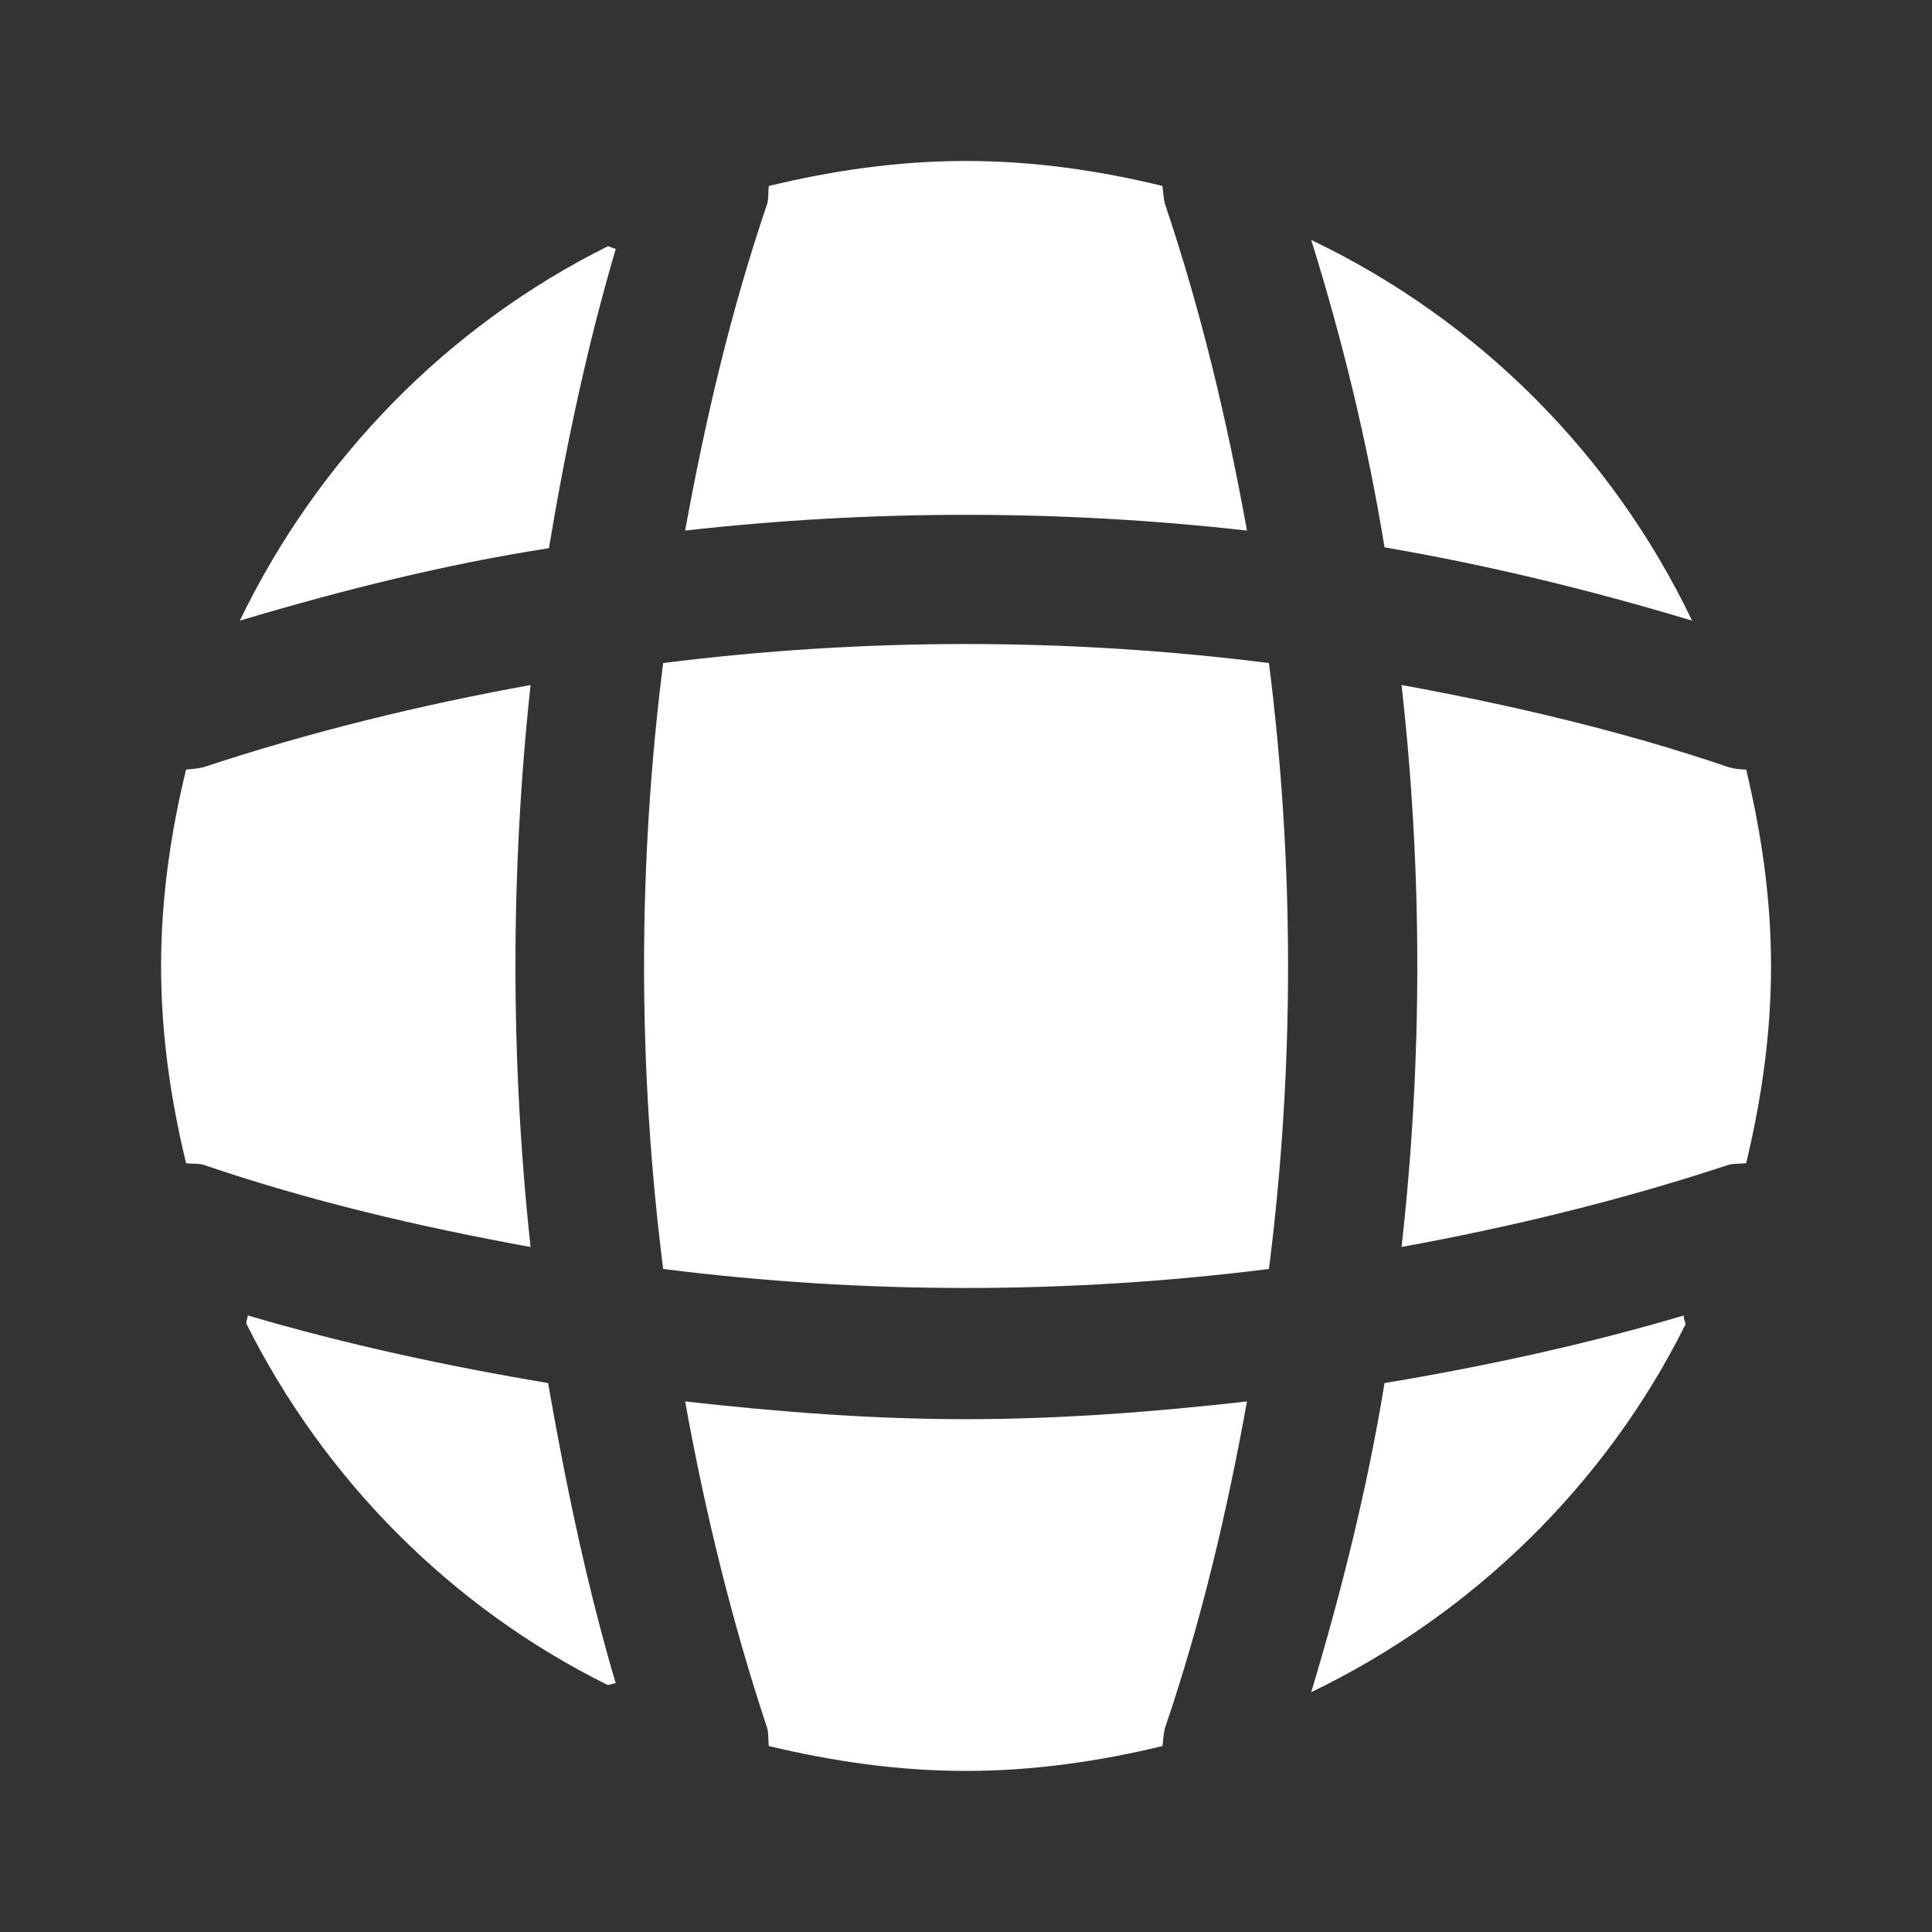<svg width="16" height="16" viewBox="0 0 16 16" fill="none" xmlns="http://www.w3.org/2000/svg">
<rect x="0" y="0" width="16" height="16" fill="#333333" stroke="none"/>
<path d="M5.099 13.94C5.079 13.94 5.052 13.954 5.032 13.954C3.739 13.314 2.686 12.254 2.039 10.96C2.039 10.94 2.052 10.914 2.052 10.894C2.866 11.134 3.706 11.314 4.539 11.454C4.686 12.294 4.859 13.127 5.099 13.94Z" fill="white"/>
<path d="M13.959 10.967C13.299 12.294 12.199 13.367 10.859 14.014C11.113 13.167 11.326 12.314 11.466 11.454C12.306 11.314 13.133 11.134 13.946 10.894C13.939 10.92 13.959 10.947 13.959 10.967Z" fill="white"/>
<path d="M14.013 5.14C13.173 4.887 12.326 4.68 11.466 4.533C11.326 3.673 11.119 2.82 10.859 1.987C12.239 2.647 13.353 3.76 14.013 5.14Z" fill="white"/>
<path d="M5.1 2.06C4.86 2.873 4.686 3.7 4.546 4.54C3.686 4.673 2.833 4.887 1.986 5.14C2.633 3.8 3.706 2.7 5.033 2.04C5.053 2.04 5.08 2.06 5.1 2.06Z" fill="white"/>
<path d="M10.327 4.394C8.78 4.22 7.22 4.22 5.674 4.394C5.84 3.48 6.054 2.567 6.354 1.687C6.367 1.633 6.36 1.593 6.367 1.54C6.894 1.413 7.434 1.333 8 1.333C8.56 1.333 9.107 1.413 9.627 1.54C9.634 1.593 9.634 1.633 9.647 1.687C9.947 2.574 10.161 3.48 10.327 4.394Z" fill="white"/>
<path d="M4.394 10.327C3.474 10.16 2.567 9.947 1.687 9.647C1.634 9.633 1.594 9.64 1.541 9.633C1.414 9.107 1.334 8.567 1.334 8C1.334 7.44 1.414 6.893 1.541 6.373C1.594 6.367 1.634 6.367 1.687 6.353C2.574 6.06 3.474 5.84 4.394 5.673C4.227 7.22 4.227 8.78 4.394 10.327Z" fill="white"/>
<path d="M14.667 8C14.667 8.567 14.587 9.107 14.461 9.633C14.407 9.64 14.367 9.633 14.314 9.647C13.427 9.94 12.521 10.16 11.607 10.327C11.781 8.78 11.781 7.22 11.607 5.673C12.521 5.84 13.434 6.053 14.314 6.353C14.367 6.367 14.407 6.373 14.461 6.373C14.587 6.9 14.667 7.44 14.667 8Z" fill="white"/>
<path d="M10.327 11.606C10.161 12.526 9.947 13.433 9.647 14.313C9.634 14.366 9.634 14.406 9.627 14.46C9.107 14.586 8.56 14.666 8 14.666C7.434 14.666 6.894 14.586 6.367 14.46C6.36 14.406 6.367 14.366 6.354 14.313C6.06 13.426 5.84 12.526 5.674 11.606C6.447 11.693 7.22 11.753 8 11.753C8.78 11.753 9.56 11.693 10.327 11.606Z" fill="white"/>
<path d="M10.509 10.509C8.842 10.719 7.159 10.719 5.492 10.509C5.281 8.842 5.281 7.159 5.492 5.491C7.159 5.281 8.842 5.281 10.509 5.491C10.72 7.159 10.72 8.842 10.509 10.509Z" fill="white"/>
</svg>
